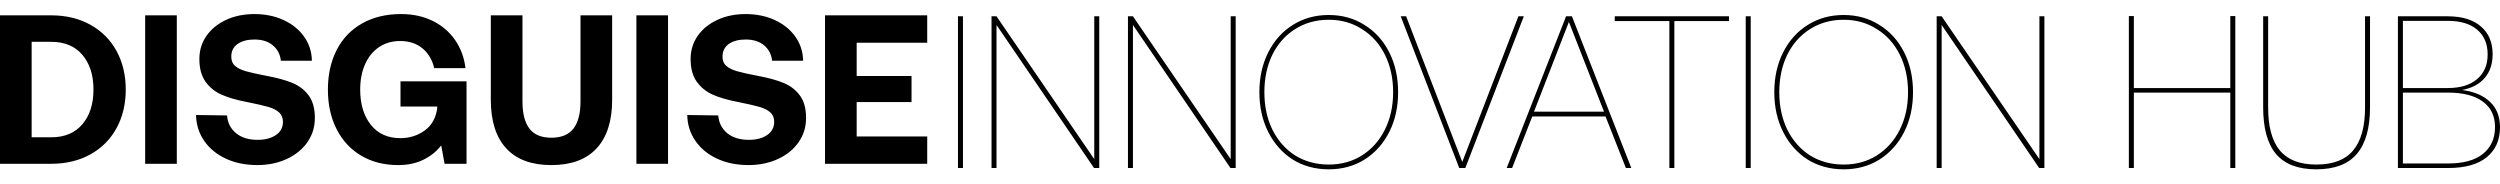 <svg width="1320" height="97" viewBox="0 0 1320 97" fill="none" xmlns="http://www.w3.org/2000/svg">
<path d="M701.581 7.918C708.676 7.918 714.971 9.674 720.464 13.183C726.033 16.616 730.383 21.423 733.511 27.603C736.639 33.783 738.203 40.802 738.203 48.66C738.203 56.518 736.639 63.537 733.511 69.717C730.383 75.897 726.033 80.742 720.464 84.251C714.971 87.685 708.677 89.402 701.581 89.402C694.486 89.402 688.153 87.685 682.583 84.251C677.09 80.742 672.779 75.897 669.651 69.717C666.523 63.537 664.959 56.518 664.959 48.66C664.959 40.801 666.523 33.783 669.651 27.603C672.779 21.423 677.09 16.616 682.583 13.183C688.153 9.674 694.486 7.918 701.581 7.918ZM973.452 7.918C980.548 7.918 986.842 9.674 992.335 13.183C997.905 16.616 1002.25 21.423 1005.38 27.603C1008.51 33.783 1010.07 40.801 1010.07 48.66C1010.07 56.518 1008.51 63.537 1005.38 69.717C1002.25 75.897 997.905 80.742 992.335 84.251C986.842 87.685 980.548 89.402 973.452 89.402C966.357 89.402 960.024 87.685 954.454 84.251C948.961 80.742 944.651 75.897 941.522 69.717C938.394 63.537 936.83 56.518 936.83 48.66C936.83 40.802 938.394 33.783 941.522 27.603C944.651 21.423 948.961 16.616 954.454 13.183C960.024 9.674 966.357 7.918 973.452 7.918ZM1197.58 56.786C1197.58 66.933 1199.64 74.486 1203.76 79.445C1207.88 84.404 1214.29 86.884 1222.99 86.884C1231.84 86.884 1238.32 84.404 1242.44 79.445C1246.64 74.486 1248.74 66.933 1248.74 56.786V8.605H1251.37V56.671C1251.37 67.658 1249.04 75.859 1244.39 81.276C1239.81 86.693 1232.68 89.402 1222.99 89.402C1213.38 89.402 1206.28 86.693 1201.7 81.276C1197.2 75.859 1194.95 67.657 1194.95 56.671V8.605H1197.58V56.786ZM508.441 88.715H505.81V8.605H508.441V88.715ZM577.772 84.023V8.605H580.404V88.715H577.658L526.158 13.183V88.715H523.526V8.605H526.158L577.772 84.023ZM649.805 84.023V8.605H652.438V88.715H649.69L598.19 13.183V88.715H595.559V8.605H598.19L649.805 84.023ZM772.082 85.51L801.723 8.605H804.584L773.685 88.715H770.479L739.58 8.605H742.441L772.082 85.51ZM861.335 88.715H858.474L847.716 61.478H809.034L798.391 88.715H795.529L826.887 8.605H829.978L861.335 88.715ZM912.896 11.123H884.056V88.715H881.423V11.123H852.583V8.605H912.896V11.123ZM924.378 88.715H921.746V8.605H924.378V88.715ZM1076.81 84.023V8.605H1079.44V88.715H1076.69L1025.19 13.183V88.715H1022.56V8.605H1025.19L1076.81 84.023ZM1126.68 46.486H1177.6V8.491H1180.24V88.715H1177.6V48.889H1126.68V88.715H1124.04V8.491H1126.68V46.486ZM1292.3 8.605C1299.93 8.605 1305.81 10.398 1309.93 13.984C1314.05 17.493 1316.11 22.376 1316.11 28.632C1316.11 33.744 1314.7 37.941 1311.87 41.221C1309.13 44.425 1305.16 46.524 1299.97 47.516C1306.38 48.355 1311.3 50.453 1314.74 53.81C1318.24 57.091 1320 61.554 1320 67.2C1320 73.914 1317.67 79.178 1313.02 82.993C1308.36 86.807 1301.54 88.715 1292.53 88.715H1266.1V8.605H1292.3ZM211.787 7.421C217.953 7.421 223.486 8.614 228.387 11.007C233.288 13.401 237.24 16.758 240.254 21.088C243.257 25.419 245.106 30.385 245.768 35.986H229.276C228.239 31.586 226.153 28.09 223.041 25.518C219.929 22.946 216.025 21.655 211.342 21.655C207.034 21.655 203.279 22.737 200.088 24.902C196.896 27.067 194.446 30.097 192.736 33.97C191.027 37.853 190.178 42.293 190.178 47.298C190.178 54.985 192.055 61.184 195.8 65.891C199.545 70.599 204.732 72.943 211.342 72.943C216.173 72.943 220.443 71.622 224.158 68.97C227.873 66.319 230.096 62.414 230.847 57.27V56.267H211.461V42.939H246.33V86.499H234.74L232.962 76.756C230.66 79.815 227.576 82.319 223.713 84.255C219.85 86.202 215.353 87.165 210.235 87.165C202.884 87.165 196.402 85.526 190.79 82.239C185.178 78.951 180.84 74.283 177.757 68.245C174.674 62.196 173.133 55.214 173.133 47.308C173.133 39.403 174.694 32.322 177.816 26.313L177.807 26.293C180.929 20.284 185.395 15.636 191.234 12.348C197.064 9.061 203.912 7.421 211.787 7.421ZM275.862 53.567C275.862 59.913 277.088 64.69 279.538 67.898C281.989 71.106 285.853 72.715 291.129 72.715C296.405 72.715 300.279 71.106 302.769 67.898C305.258 64.69 306.503 59.913 306.503 53.567V8.099H323.212V52.672C323.212 63.875 320.485 72.418 315.021 78.317C309.566 84.216 301.592 87.165 291.119 87.165C280.646 87.165 272.701 84.216 267.276 78.317C261.852 72.418 259.145 63.875 259.145 52.672V8.099H275.862V53.567ZM134.36 7.421C139.933 7.421 145.219 8.485 149.794 10.61C154.359 12.735 157.965 15.666 160.604 19.4C163.242 23.134 164.596 27.356 164.675 32.053H148.302C147.926 28.696 146.524 25.985 144.063 23.939C141.613 21.883 138.382 20.86 134.37 20.86C130.655 20.86 127.681 21.644 125.458 23.213C123.225 24.783 122.118 27.018 122.118 29.938C122.118 32.033 122.79 33.652 124.124 34.804C125.458 35.966 127.355 36.9 129.806 37.605C132.256 38.32 136.04 39.154 141.168 40.127C146.365 41.101 150.752 42.313 154.319 43.763C157.886 45.213 160.762 47.418 162.955 50.368C165.139 53.317 166.246 57.251 166.246 62.187C166.246 67.123 164.941 71.244 162.343 75.008C159.744 78.782 156.117 81.753 151.483 83.908C146.84 86.073 141.623 87.156 135.833 87.156C129.598 87.156 124.045 86.013 119.174 83.739C114.313 81.464 110.498 78.306 107.751 74.274C105.004 70.242 103.592 65.722 103.522 60.726L119.904 60.955H119.875C120.172 64.838 121.753 67.957 124.608 70.311C127.464 72.665 131.278 73.836 136.03 73.836C139.963 73.836 143.174 72.992 145.664 71.314C148.154 69.636 149.399 67.301 149.399 64.312C149.399 62.226 148.707 60.557 147.334 59.326C145.961 58.094 144.034 57.122 141.544 56.416C139.054 55.711 135.21 54.827 130.013 53.784C124.885 52.81 120.577 51.559 117.089 50.03C113.601 48.5 110.755 46.226 108.562 43.197C106.368 40.178 105.272 36.165 105.271 31.16C105.271 26.611 106.516 22.538 109.006 18.953C111.496 15.367 114.945 12.557 119.371 10.502C123.788 8.446 128.788 7.421 134.36 7.421ZM393.729 7.421C399.301 7.421 404.587 8.485 409.162 10.61C413.727 12.735 417.334 15.666 419.972 19.4C422.61 23.134 423.964 27.356 424.043 32.053H407.67C407.294 28.697 405.892 25.985 403.432 23.939C400.981 21.883 397.75 20.86 393.738 20.86C390.023 20.86 387.059 21.644 384.826 23.213C382.603 24.783 381.486 27.018 381.486 29.938C381.486 32.033 382.158 33.652 383.492 34.804C384.826 35.966 386.723 36.9 389.173 37.605C391.623 38.32 395.408 39.154 400.536 40.127C405.733 41.101 410.121 42.313 413.678 43.763C417.245 45.223 420.12 47.418 422.313 50.368C424.507 53.317 425.604 57.251 425.604 62.187C425.604 67.123 424.3 71.244 421.701 75.008C419.103 78.782 415.476 81.753 410.842 83.908C406.198 86.073 400.98 87.156 395.19 87.156C388.956 87.156 383.402 86.013 378.531 83.739C373.67 81.465 369.856 78.306 367.109 74.274C364.363 70.242 362.95 65.722 362.881 60.726L379.253 60.955H379.243C379.54 64.838 381.12 67.957 383.976 70.311C386.831 72.665 390.646 73.836 395.398 73.836C399.331 73.836 402.542 72.992 405.032 71.314C407.522 69.636 408.766 67.301 408.767 64.312C408.767 62.226 408.075 60.557 406.702 59.326C405.329 58.094 403.392 57.122 400.912 56.416C398.422 55.711 394.578 54.827 389.381 53.784C384.253 52.81 379.945 51.559 376.457 50.03C372.969 48.5 370.123 46.226 367.93 43.197C365.736 40.178 364.64 36.165 364.64 31.16C364.64 26.611 365.884 22.538 368.374 18.953C370.864 15.367 374.313 12.557 378.739 10.502C383.156 8.446 388.156 7.421 393.729 7.421ZM701.581 10.436C694.943 10.436 689.03 12.076 683.842 15.357C678.73 18.561 674.724 23.063 671.825 28.862C669.002 34.66 667.591 41.259 667.591 48.66C667.591 56.06 669.002 62.66 671.825 68.459C674.724 74.257 678.73 78.797 683.842 82.078C689.03 85.282 694.943 86.884 701.581 86.884C708.142 86.884 713.979 85.282 719.091 82.078C724.279 78.797 728.322 74.257 731.222 68.459C734.121 62.66 735.57 56.06 735.57 48.66C735.57 41.259 734.121 34.66 731.222 28.862C728.322 23.063 724.279 18.561 719.091 15.357C713.979 12.076 708.142 10.436 701.581 10.436ZM973.452 10.436C966.815 10.436 960.902 12.076 955.714 15.357C950.602 18.561 946.596 23.063 943.696 28.862C940.874 34.66 939.462 41.259 939.462 48.66C939.462 56.06 940.873 62.66 943.696 68.459C946.596 74.257 950.602 78.797 955.714 82.078C960.902 85.282 966.815 86.884 973.452 86.884C980.013 86.884 985.85 85.282 990.962 82.078C996.15 78.797 1000.19 74.257 1003.09 68.459C1005.99 62.66 1007.44 56.06 1007.44 48.66C1007.44 41.259 1005.99 34.66 1003.09 28.862C1000.19 23.063 996.15 18.561 990.962 15.357C985.85 12.076 980.013 10.436 973.452 10.436ZM93.355 86.491H76.647V8.099H93.355V86.491ZM352.723 86.491H336.014V8.099H352.723V86.491ZM489.572 22.549H452.321V40.129H481.292V53.905H452.321V72.05H489.572V86.491H435.613V8.099H489.572V22.549ZM27.073 8.099C34.869 8.099 41.756 9.758 47.744 13.085C53.722 16.413 58.327 21.041 61.558 26.97C64.788 32.909 66.399 39.683 66.399 47.291C66.399 54.898 64.789 61.682 61.558 67.611C58.327 73.55 53.722 78.178 47.744 81.496C41.766 84.823 34.879 86.481 27.073 86.481H0V8.099H27.073ZM1268.73 86.312H1292.53C1300.62 86.312 1306.76 84.633 1310.96 81.276C1315.23 77.843 1317.37 73.113 1317.37 67.085C1317.37 61.211 1315.19 56.71 1310.84 53.581C1306.57 50.453 1300.47 48.889 1292.53 48.889H1268.73V86.312ZM16.709 72.477H27.073V72.488C34.128 72.488 39.603 70.192 43.506 65.594C47.408 61.006 49.354 54.898 49.355 47.281C49.355 39.663 47.408 33.565 43.506 28.966C39.603 24.378 34.128 22.084 27.073 22.084H16.709V72.477ZM809.949 58.96H846.915L828.375 11.581L809.949 58.96ZM1268.73 46.486H1292.42C1299.06 46.486 1304.21 44.922 1307.87 41.794C1311.61 38.666 1313.48 34.317 1313.48 28.748C1313.48 23.178 1311.65 18.829 1307.98 15.701C1304.32 12.573 1299.13 11.008 1292.42 11.008H1268.73V46.486Z" fill="black"/>
</svg>
